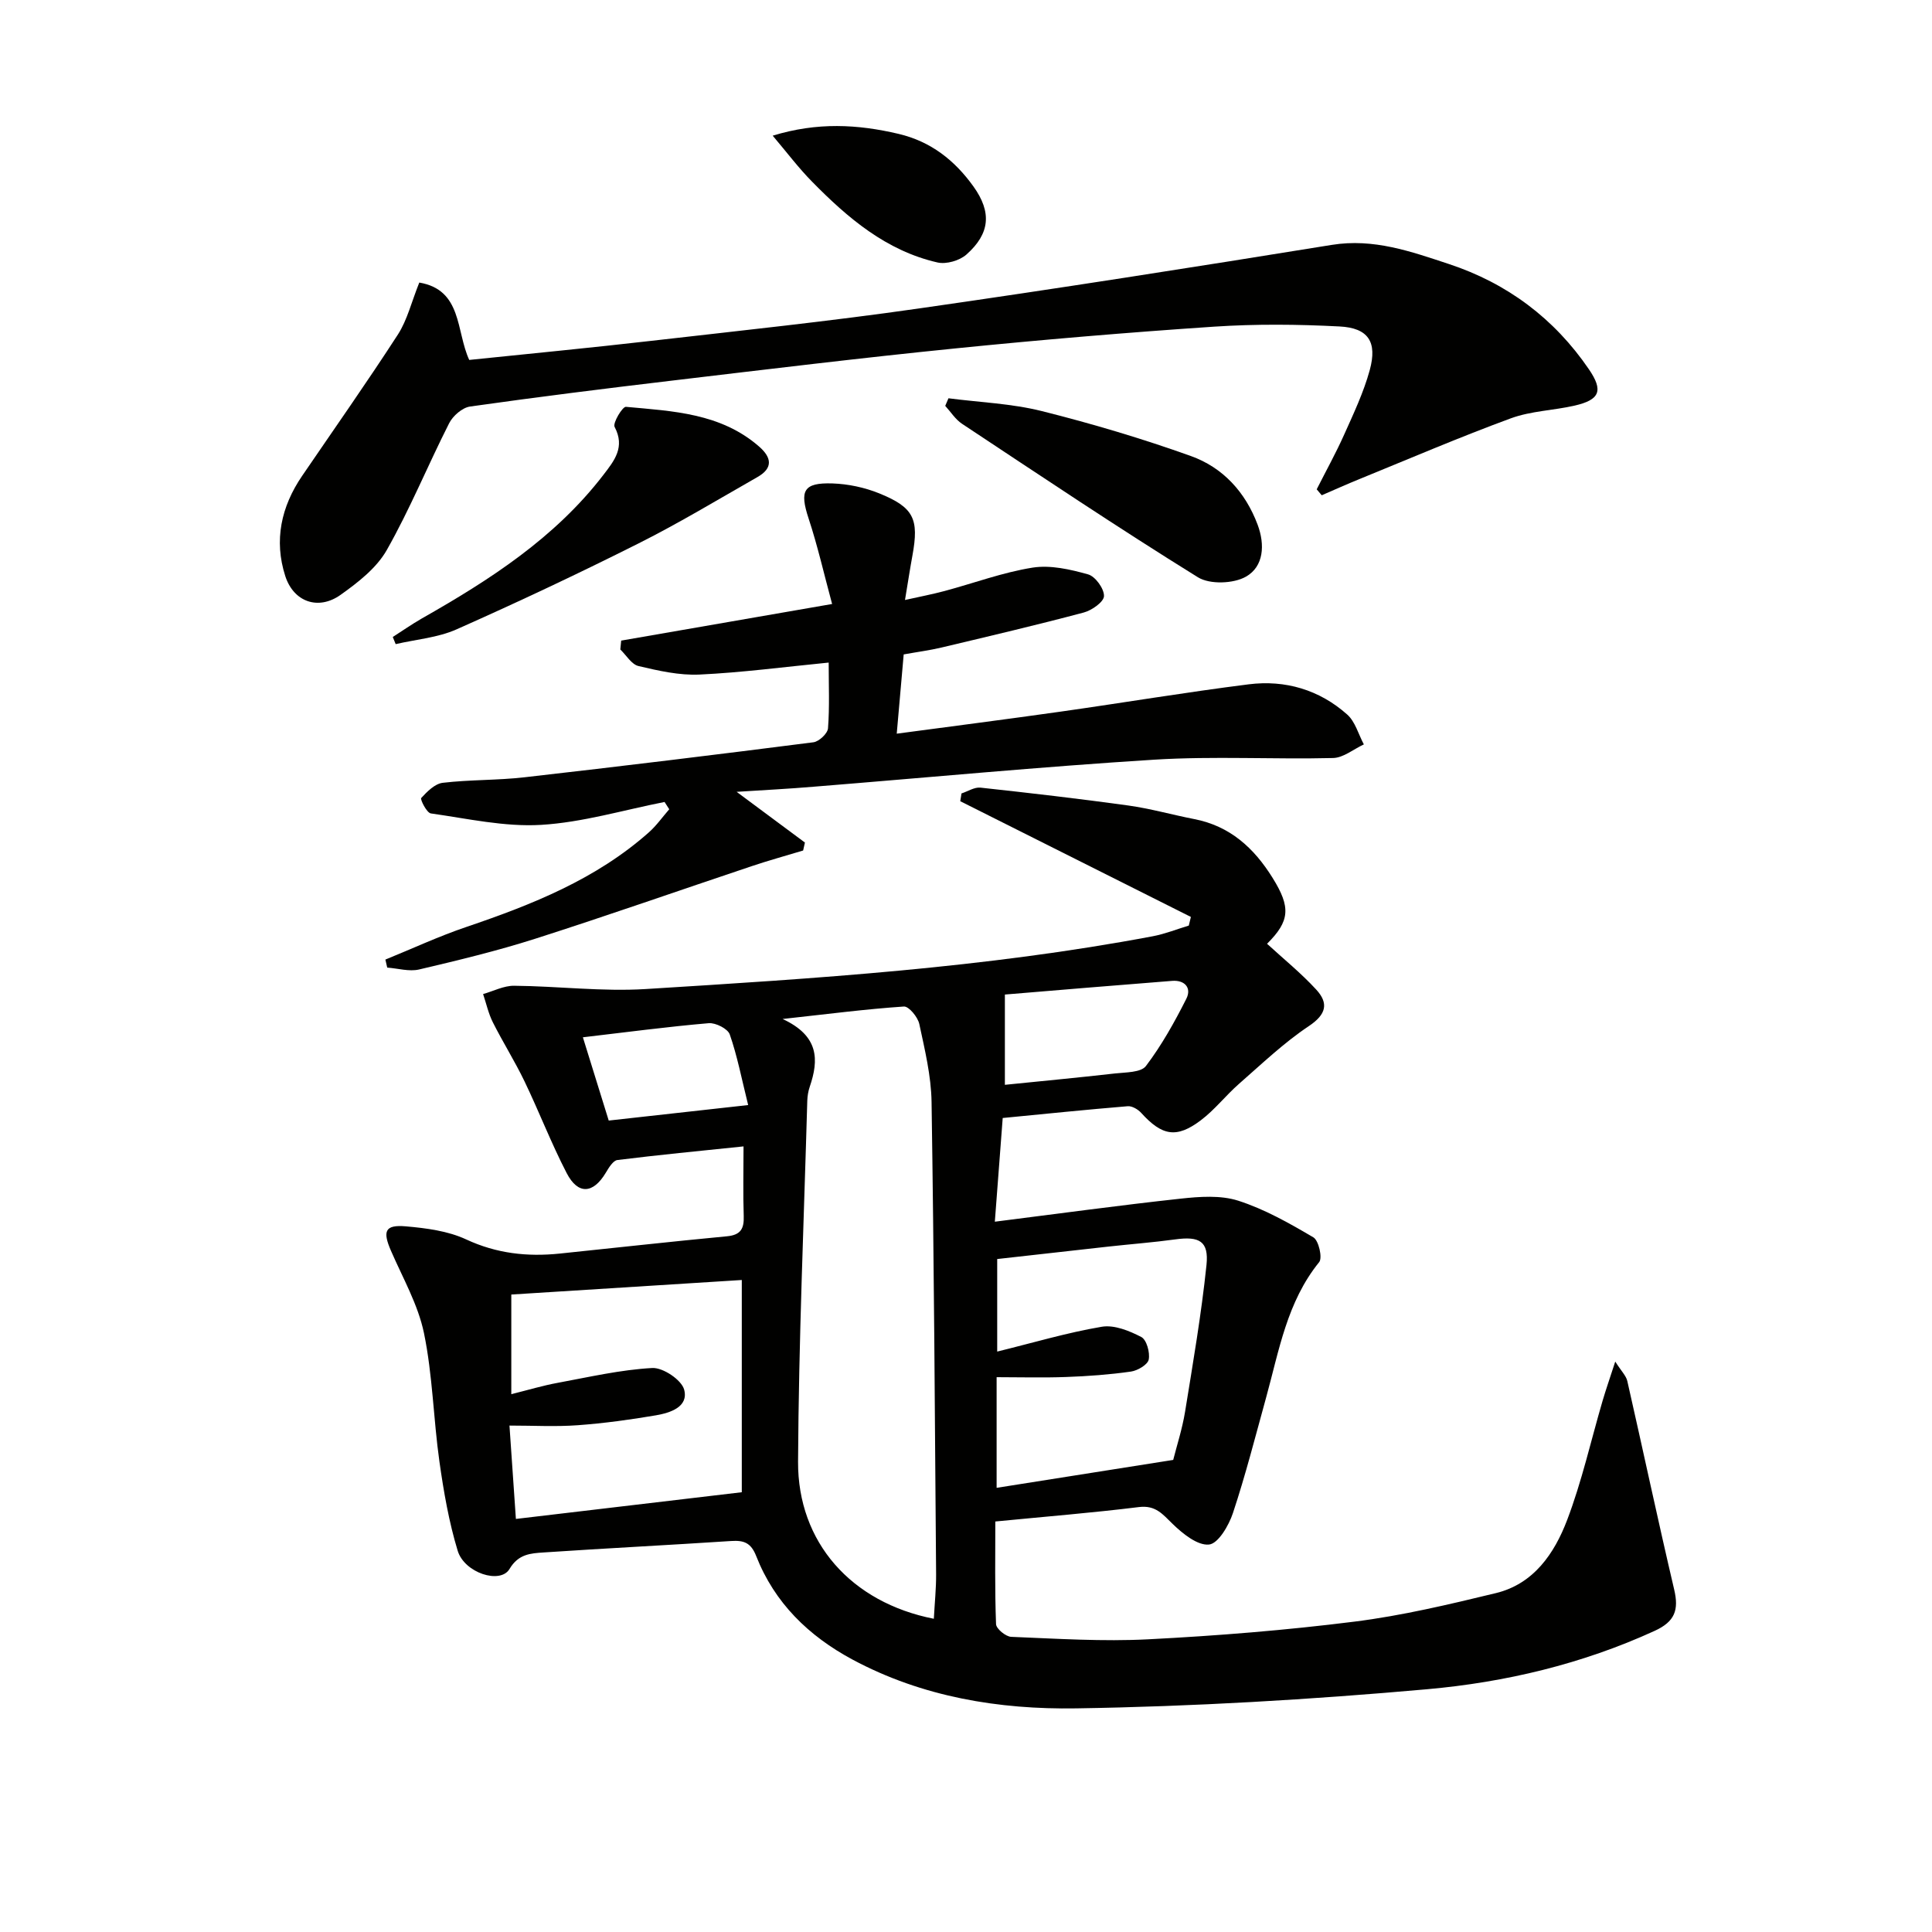 <svg enable-background="new 0 0 400 400" viewBox="0 0 400 400" xmlns="http://www.w3.org/2000/svg"><path d="m199.07 164.27c1.31-.42 2.67-1.33 3.92-1.2 10.22 1.11 20.43 2.29 30.61 3.7 4.59.64 9.08 1.92 13.64 2.81 7.41 1.43 12.39 5.98 16.24 12.18 3.79 6.09 3.59 8.92-1.15 13.64 3.41 3.13 7.03 6.06 10.16 9.46 2.62 2.84 2.14 5.15-1.52 7.59-5.17 3.45-9.74 7.83-14.44 11.94-2.74 2.4-5.02 5.37-7.91 7.55-5.04 3.81-8.04 3.22-12.35-1.53-.66-.73-1.88-1.45-2.78-1.38-8.58.71-17.14 1.59-25.89 2.44-.52 6.91-1.02 13.43-1.63 21.47 13.24-1.67 25.83-3.4 38.45-4.77 3.95-.43 8.28-.75 11.94.42 5.45 1.75 10.59 4.66 15.56 7.59 1.1.65 1.92 4.24 1.2 5.13-6.67 8.23-8.3 18.31-10.98 28.02-2.21 8-4.26 16.05-6.87 23.92-.85 2.58-3.05 6.34-4.95 6.53-2.37.25-5.45-2.24-7.53-4.26s-3.52-3.92-6.97-3.5c-9.7 1.2-19.46 1.98-29.75 2.99 0 7.04-.12 14.16.15 21.25.04.96 2.01 2.59 3.15 2.63 9.45.38 18.94 1 28.37.51 14.26-.73 28.53-1.88 42.69-3.66 9.85-1.24 19.59-3.56 29.26-5.9 7.86-1.9 12.14-8.23 14.77-15.14 3.05-8.01 4.93-16.47 7.35-24.72.69-2.34 1.5-4.65 2.61-8.08 1.26 1.99 2.25 2.93 2.5 4.04 3.27 14.38 6.33 28.8 9.7 43.15 1 4.25.15 6.65-4.06 8.57-15.01 6.87-30.92 10.64-47.11 12.08-24.15 2.15-48.42 3.58-72.65 3.96-15.95.25-31.82-2.34-46.29-10.1-9.09-4.88-16.15-11.74-19.95-21.44-1.09-2.78-2.57-3.28-5.19-3.11-12.94.85-25.89 1.5-38.83 2.37-2.67.18-5.21.31-7.05 3.42-1.9 3.2-9.32.84-10.73-3.77-1.82-5.98-2.9-12.24-3.78-18.45-1.25-8.85-1.4-17.89-3.2-26.61-1.22-5.89-4.38-11.4-6.82-17.02-1.79-4.1-1.27-5.46 3.05-5.09 4.24.37 8.73.95 12.51 2.71 6.3 2.93 12.66 3.62 19.36 2.93 11.54-1.19 23.08-2.49 34.63-3.58 2.88-.27 3.56-1.6 3.47-4.21-.16-4.62-.04-9.26-.04-14.4-9.06.94-17.6 1.76-26.11 2.82-.9.11-1.79 1.6-2.4 2.62-2.61 4.38-5.76 4.63-8.11.08-3.2-6.18-5.71-12.72-8.73-19-2-4.16-4.48-8.09-6.55-12.21-.92-1.83-1.36-3.89-2.02-5.85 2.14-.61 4.29-1.74 6.42-1.72 9.09.08 18.22 1.24 27.26.68 35.14-2.18 70.29-4.38 104.98-10.93 2.53-.48 4.97-1.46 7.45-2.21.14-.6.29-1.19.43-1.79-15.92-7.99-31.84-15.97-47.75-23.96.08-.51.17-1.06.26-1.61zm-5.73 170.88c.18-3.34.49-6.28.47-9.21-.25-32.59-.44-65.18-.94-97.77-.08-5.41-1.4-10.84-2.54-16.17-.31-1.43-2.17-3.68-3.19-3.61-7.87.53-15.71 1.55-25.11 2.58 7.59 3.52 7.5 8.48 5.63 14-.32.93-.49 1.95-.52 2.93-.7 24.91-1.78 49.82-1.91 74.73-.08 16.69 11.02 29.16 28.11 32.52zm-86.53-20.67c16.12-1.91 31.36-3.71 46.77-5.53 0-14.13 0-28.83 0-43.94-16.19 1.02-32 2.02-47.72 3.01v20.63c3.53-.88 6.54-1.79 9.61-2.35 6.5-1.2 13.01-2.71 19.57-3.07 2.23-.12 6.08 2.47 6.61 4.49.94 3.57-2.88 4.79-5.81 5.3-5.38.92-10.81 1.66-16.26 2.06-4.57.33-9.18.07-14.1.07.49 7.11.91 13.17 1.33 19.33zm99.53-6.44c12.24-1.93 24.11-3.81 36.56-5.78.75-2.97 1.87-6.41 2.45-9.94 1.64-10.12 3.38-20.23 4.44-30.42.51-4.93-1.48-5.98-6.44-5.3-4.59.63-9.23.98-13.84 1.49-7.71.85-15.42 1.72-23.05 2.58v19.16c7.49-1.84 14.49-3.93 21.65-5.14 2.57-.44 5.71.84 8.18 2.12 1.1.57 1.83 3.21 1.54 4.67-.21 1.06-2.29 2.29-3.68 2.49-4.42.63-8.91.96-13.38 1.12-4.77.18-9.54.04-14.43.04zm1.71-83.44c7.45-.76 15.13-1.48 22.78-2.35 2.23-.25 5.39-.18 6.42-1.54 3.26-4.3 5.93-9.1 8.37-13.93 1.13-2.24-.32-3.91-2.95-3.7-11.95.93-23.9 1.94-34.62 2.83zm-87.37-9.84c1.71 5.5 3.46 11.15 5.35 17.24 9.35-1.04 18.58-2.07 28.87-3.21-1.37-5.51-2.26-10.18-3.81-14.62-.41-1.18-2.92-2.45-4.35-2.33-8.55.73-17.06 1.87-26.06 2.92z" fill="#010100"/><path d="m86.81 58.5c8.93 1.52 7.58 10.06 10.34 16.02 12.53-1.3 25.07-2.5 37.58-3.94 18.48-2.12 36.99-4.06 55.4-6.7 28.58-4.09 57.11-8.57 85.61-13.18 8.67-1.4 16.41 1.38 24.23 3.96 12.06 3.98 21.81 11.26 29 21.8 3.01 4.41 2.29 6.31-2.97 7.52-4.37 1-9.02 1.1-13.17 2.62-10.56 3.88-20.91 8.32-31.33 12.57-2.64 1.07-5.23 2.24-7.85 3.37-.35-.41-.69-.82-1.04-1.23 1.9-3.77 3.96-7.47 5.68-11.32 1.96-4.37 4.04-8.77 5.3-13.36 1.6-5.84-.29-8.74-6.26-9.04-8.63-.45-17.33-.53-25.95.04-17.9 1.2-35.78 2.71-53.63 4.51-19.5 1.96-38.96 4.33-58.43 6.64-14.02 1.66-28.03 3.41-42.01 5.39-1.6.23-3.55 1.93-4.32 3.46-4.42 8.71-8.12 17.81-12.93 26.28-2.11 3.71-5.95 6.69-9.55 9.25-4.6 3.27-9.72 1.48-11.45-3.9-2.37-7.37-.86-14.36 3.49-20.73 6.65-9.75 13.44-19.4 19.85-29.3 1.92-2.99 2.78-6.67 4.41-10.73z" fill="#010100"/><path d="m152.51 163.94c5.35 3.98 9.75 7.24 14.14 10.5-.12.55-.25 1.1-.37 1.65-3.54 1.07-7.11 2.05-10.62 3.23-14.94 5-29.82 10.23-44.83 15.03-7.89 2.52-15.98 4.47-24.06 6.37-2.06.48-4.39-.23-6.6-.39-.13-.55-.25-1.11-.38-1.66 5.59-2.27 11.07-4.83 16.78-6.76 13.6-4.62 26.83-9.87 37.77-19.58 1.58-1.4 2.82-3.18 4.22-4.78-.32-.5-.64-1.01-.97-1.51-8.52 1.67-16.98 4.23-25.56 4.74-7.55.45-15.24-1.3-22.83-2.37-.85-.12-2.24-2.91-1.99-3.19 1.22-1.33 2.83-2.96 4.46-3.15 5.6-.66 11.3-.5 16.9-1.14 19.96-2.27 39.91-4.7 59.84-7.25 1.16-.15 2.94-1.82 3.02-2.89.34-4.44.14-8.92.14-13.61-9.27.91-17.98 2.07-26.73 2.48-4.19.2-8.5-.79-12.64-1.76-1.45-.34-2.53-2.24-3.77-3.43.06-.61.12-1.23.18-1.84 14.18-2.46 28.37-4.93 43.67-7.58-1.65-6.07-2.98-11.98-4.87-17.71s-1.09-7.45 4.95-7.25c3.25.11 6.64.83 9.66 2.05 7.2 2.92 8.27 5.3 6.89 12.87-.51 2.77-.93 5.55-1.54 9.21 2.9-.65 5.58-1.16 8.2-1.86 6.08-1.63 12.05-3.86 18.22-4.84 3.69-.58 7.79.36 11.49 1.4 1.5.42 3.33 2.96 3.29 4.49-.03 1.21-2.53 2.97-4.21 3.41-9.77 2.6-19.62 4.91-29.46 7.25-2.4.57-4.87.89-7.8 1.42-.46 5.25-.92 10.47-1.44 16.41 11.76-1.57 22.87-3 33.97-4.57 12.98-1.84 25.91-4.01 38.91-5.65 7.57-.95 14.63 1.13 20.39 6.26 1.66 1.48 2.32 4.09 3.44 6.18-2.12.98-4.23 2.77-6.37 2.82-12.32.3-24.69-.42-36.98.34-23.54 1.47-47.04 3.71-70.56 5.6-5.02.43-10.04.68-15.95 1.06z" fill="#010100"/><path d="m196.37 82.46c6.45.84 13.05 1.08 19.32 2.65 10.42 2.61 20.77 5.69 30.88 9.31 6.61 2.37 11.28 7.46 13.81 14.22 1.55 4.15 1.27 8.64-2.4 10.74-2.58 1.48-7.5 1.66-9.96.14-16.5-10.23-32.64-21.05-48.83-31.77-1.38-.91-2.34-2.46-3.49-3.72.22-.52.44-1.04.67-1.57z" fill="#010100"/><path d="m81.32 131.88c2-1.28 3.95-2.65 6.01-3.83 14.07-7.99 27.58-16.68 37.62-29.76 2.23-2.91 4.52-5.71 2.3-9.9-.43-.81 1.64-4.23 2.34-4.16 9.71.89 19.65 1.3 27.58 8.23 2.6 2.27 2.91 4.45-.33 6.3-8.16 4.65-16.22 9.52-24.6 13.73-12.42 6.24-25.01 12.17-37.71 17.81-3.89 1.73-8.39 2.08-12.61 3.06-.2-.49-.4-.99-.6-1.48z" fill="#010100"/><path d="m159.98 28.09c9.23-2.83 17.58-2.37 26.07-.37 6.72 1.59 11.62 5.5 15.48 10.87 3.84 5.35 3.45 9.77-1.44 14.11-1.42 1.26-4.18 2.06-6 1.64-10.6-2.42-18.57-9.2-25.95-16.72-2.76-2.79-5.14-5.96-8.16-9.53z" fill="#010100"/></svg>